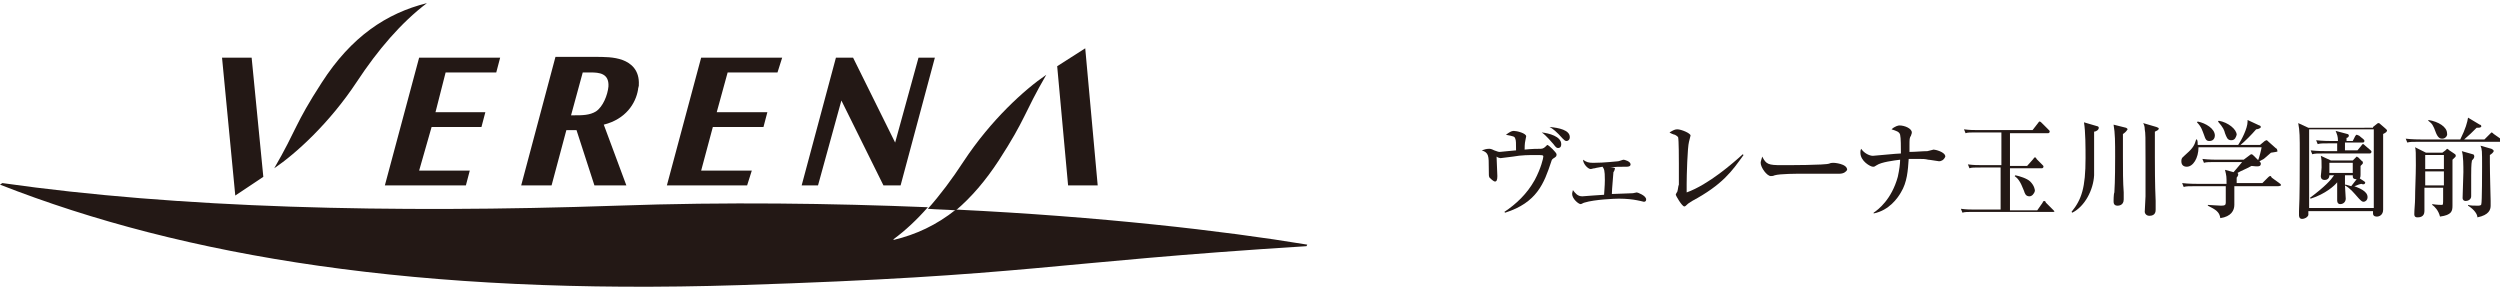 <?xml version="1.0" encoding="utf-8"?>
<!-- Generator: Adobe Illustrator 27.4.0, SVG Export Plug-In . SVG Version: 6.00 Build 0)  -->
<svg version="1.1" id="レイヤー_1" xmlns="http://www.w3.org/2000/svg" xmlns:xlink="http://www.w3.org/1999/xlink" x="0px"
	 y="0px" viewBox="0 0 320.9 37.2" style="enable-background:new 0 0 320.9 37.2;" xml:space="preserve">
<style type="text/css">
	.st0{fill:#231815;}
</style>
<g>
	<g>
		<g>
			<g>
				<g>
					<path class="st0" d="M199.6,20.2c-0.3,0.2-0.4,0.2-0.5,0.6c-0.9,2.7-1.8,5.2-5.9,6.5l-0.1-0.1c1.5-1,2.9-2.3,3.9-4.1
						c0.8-1.5,1.1-2.8,1.1-3c0-0.2-0.1-0.2-1-0.2c-0.8,0-1.8,0-2.9,0.2c-0.2,0-1.4,0.2-1.6,0.2c-0.1,0-0.4-0.1-0.5-0.2
						c0,0.4,0.1,2.1,0.1,2.5c0,0.5-0.1,0.7-0.3,0.7c-0.2,0-0.6-0.4-0.7-0.5c-0.1-0.2-0.1-0.2-0.1-1.2c0-1.6,0-2-0.9-2.3
						c0.3-0.1,0.6-0.2,0.9-0.2c0.2,0,0.3,0,0.7,0.2c0.5,0.2,0.6,0.2,0.7,0.2c0.1,0,1.9-0.2,2.1-0.2c0-0.9,0-1.3-0.1-1.5
						c-0.1-0.3-0.2-0.3-1.2-0.5c0.4-0.3,0.7-0.5,1-0.5c0.4,0,1.6,0.3,1.6,0.7c0,0.1-0.1,0.4-0.1,0.5c-0.1,0.4-0.1,1-0.1,1.2
						c1-0.1,1.6-0.1,1.9-0.1c0.3,0,0.5,0,0.8-0.3c0,0,0.2-0.2,0.2-0.2c0.2,0,1.2,1,1.2,1.2C199.8,20.1,199.7,20.1,199.6,20.2z
						 M200,19c-0.2,0-0.3-0.1-0.6-0.5c-0.2-0.2-0.9-1.1-1.5-1.5c0.9,0.1,2.5,0.5,2.5,1.5C200.4,18.9,200.2,19,200,19z M201.1,18.1
						c-0.2,0-0.3-0.1-0.5-0.3c-0.8-0.9-1.3-1.3-1.7-1.5c1.2,0.1,2.6,0.4,2.6,1.3C201.5,18,201.2,18.1,201.1,18.1z"/>
					<path class="st0" d="M207.3,21.6c0,0.1-0.1,0.4-0.2,0.5c0,0.2-0.2,2.2-0.2,2.8c0.5,0,2.4-0.1,2.7-0.1c0.1,0,0.4-0.1,0.5-0.1
						c0.1,0,1.2,0.4,1.2,0.9c0,0.2-0.1,0.3-0.3,0.3c0,0-0.8-0.2-0.9-0.2c-0.5-0.1-1.3-0.2-2.3-0.2c-0.5,0-3.1,0.1-4.4,0.5
						c-0.1,0-0.4,0.2-0.5,0.2c-0.3,0-1.1-0.7-1.1-1.3c0-0.2,0.1-0.4,0.1-0.5c0.3,0.4,0.6,0.8,1.2,0.8c0.1,0,2.5-0.2,2.8-0.2
						c0-0.2,0.1-1.1,0.1-1.9c0-1.3-0.1-1.4-0.3-1.7c-0.4,0.1-0.7,0.1-1,0.2c-0.2,0-0.4,0.1-0.5,0.1c-0.4,0-1-0.7-1-1.2
						c0.4,0.3,0.7,0.4,1.3,0.4c1.5,0,3-0.2,3.2-0.2c0.1,0,0.6-0.2,0.7-0.2c0.1,0,0.9,0.2,0.9,0.6c0,0.3-0.4,0.3-0.5,0.3
						c-1.2,0-1.3,0-2.1,0.1C207.3,21.5,207.3,21.6,207.3,21.6z"/>
					<path class="st0" d="M217.2,25.8c-0.5,0.3-0.6,0.4-0.8,0.6c-0.1,0.1-0.2,0.1-0.2,0.1c-0.3,0-1.1-1.4-1.1-1.5
						c0-0.1,0.2-0.4,0.2-0.4c0.1-0.3,0.1-0.7,0.2-0.9c0-0.4,0-2.1,0-2.7c0-0.4,0-3.1-0.1-3.4c-0.1-0.1-0.2-0.2-0.4-0.3
						c-0.1,0-0.6-0.2-0.7-0.3c0.5-0.3,0.7-0.4,1-0.4c0.5,0,1.7,0.5,1.7,0.8c0,0.1-0.2,0.7-0.2,0.8c-0.2,0.7-0.3,4.4-0.3,5.4
						c0,0.5,0,0.8,0,1.1c2.8-1,6-3.8,7.2-4.9l0.1,0.1C222.3,22,221.1,23.7,217.2,25.8z"/>
					<path class="st0" d="M236.1,22.3c-0.2,0-0.6,0-0.8,0c-0.3,0-3.6,0-3.9,0c-0.8,0-2.9,0-3.6,0.2c-0.2,0.1-0.4,0.1-0.5,0.1
						c-0.5,0-1.3-1.1-1.3-1.7c0-0.2,0.1-0.4,0.2-0.8c0.5,1,0.8,1.1,2.5,1.1c0.8,0,5.6,0,6.1-0.2c0.2-0.1,0.4-0.1,0.6-0.1
						c0,0,1.7,0.1,1.7,0.9C237,22,236.7,22.3,236.1,22.3z"/>
					<path class="st0" d="M248.9,20.7c-0.1,0-1.2-0.2-1.4-0.2c-0.4-0.1-0.7-0.1-1.1-0.1c-0.7,0-1.1,0-1.4,0c-0.1,1.5-0.2,3-1,4.3
						c-0.4,0.7-1.5,2.3-3.5,2.7l0-0.1c0.6-0.4,2.3-1.7,3.1-4.6c0.2-0.9,0.3-1.7,0.3-2.2c-0.8,0.1-2.4,0.3-3,0.7
						c-0.3,0.2-0.3,0.2-0.5,0.2c-0.3,0-1.6-0.7-1.6-1.8c0-0.2,0-0.3,0.1-0.5c0.4,0.6,1.1,0.9,1.5,0.9c0.2,0,3.1-0.3,3.6-0.3
						c0-0.8,0-2-0.1-2.4c-0.1-0.4-0.5-0.5-1.1-0.7c0.4-0.4,0.9-0.5,1-0.5c0.7,0,1.6,0.4,1.6,0.9c0,0.2-0.1,0.3-0.1,0.4
						c-0.2,0.3-0.2,0.4-0.2,1.4v0.7c0.7,0,1.7-0.1,2.3-0.1c0.1,0,0.7-0.2,0.8-0.2c0.2,0,1.5,0.3,1.5,0.9
						C249.5,20.6,249.1,20.7,248.9,20.7z"/>
					<path class="st0" d="M263.6,27.2h-10.2c-0.9,0-1.2,0-1.5,0.1l-0.2-0.5c0.7,0.1,1.3,0.1,2,0.1h3.1v-5.4h-2.5c-1,0-1.2,0-1.5,0.1
						l-0.2-0.5c0.7,0.1,1.3,0.1,2,0.1h2.3v-4.2h-3.1c-1,0-1.2,0-1.5,0.1l-0.2-0.5c0.7,0.1,1.3,0.1,2,0.1h6.8l0.7-0.9
						c0.1-0.1,0.1-0.2,0.2-0.2c0.1,0,0.2,0.1,0.3,0.2l0.9,0.9c0.1,0.1,0.1,0.1,0.1,0.2c0,0.1-0.1,0.2-0.2,0.2H258v4.2h2.2l0.8-0.9
						c0.1-0.2,0.2-0.2,0.2-0.2c0.1,0,0.2,0.1,0.2,0.2l0.8,0.8c0.1,0.1,0.1,0.1,0.1,0.2c0,0.1-0.1,0.2-0.2,0.2H258v5.4h3.5l0.7-1
						c0-0.1,0.1-0.2,0.2-0.2c0.1,0,0.2,0.1,0.2,0.2l1,1c0.1,0.1,0.1,0.1,0.1,0.2C263.8,27.1,263.6,27.2,263.6,27.2z M260.5,25.2
						c-0.5,0-0.6-0.4-0.7-0.7c-0.5-1.3-0.8-1.6-1.2-1.9l0.1-0.1c0.5,0.1,1.5,0.4,1.9,0.8c0.5,0.5,0.6,1,0.6,1.2
						C261.1,24.9,260.8,25.2,260.5,25.2z"/>
					<path class="st0" d="M268.8,16.9c0,1.4,0,4.4,0,5.6c-0.1,1.9-1.2,4-2.8,4.8l-0.1-0.1c1.3-1.6,1.8-3.1,1.8-6.9
						c0-1.3,0-3.4-0.2-4.6l1.7,0.5c0.1,0,0.2,0.1,0.2,0.2C269.4,16.7,269,16.9,268.8,16.9z M272.5,17.2c0,0.6,0,1.5,0,2.9
						c0,1.7,0,3.3,0.1,4.6c0,0.5,0,0.8,0,0.9c0,0.8-0.7,0.8-0.8,0.8c-0.5,0-0.5-0.4-0.5-0.6c0,0,0-0.9,0.1-1.1
						c0.1-1.4,0.1-4,0.1-4.6c0-1.8,0-3-0.2-4.1l1.6,0.4c0,0,0.2,0.1,0.2,0.2C272.9,16.9,272.8,17,272.5,17.2z M276.6,16.9
						c0,0.8,0,1.5,0,3.3c0,0.8,0,3.5,0.1,5.6c0,0.2,0,0.7,0,1.1c0,0.2,0,0.8-0.8,0.8c-0.4,0-0.6-0.3-0.6-0.5c0-0.3,0.1-1.7,0.1-2
						c0-1.9,0-3.5,0-4.7c0-2.9,0-3.4-0.1-3.9c0-0.4-0.1-0.6-0.2-0.8l1.7,0.5c0.2,0.1,0.3,0.1,0.3,0.2
						C277.1,16.7,276.8,16.8,276.6,16.9z"/>
					<path class="st0" d="M292.4,23.9h-5.6v2.4c0,0.7-0.4,1.5-1.8,1.7c-0.1-0.8-0.6-1.1-1.6-1.6v-0.1c0.2,0,1.3,0.1,1.7,0.1
						c0.5,0,0.6-0.1,0.6-0.4v-2.1h-3.9c-0.8,0-1.2,0-1.5,0.1l-0.2-0.5c0.8,0.1,1.8,0.1,2,0.1h3.7c0-0.9,0-1-0.2-1.8l1.1,0.3
						c0.2-0.2,1-1.2,1.1-1.3h-3.4c-0.8,0-1.2,0-1.5,0.1l-0.2-0.5c0.8,0.1,1.8,0.1,2,0.1h3.3l0.8-0.6c0.1-0.1,0.2-0.1,0.2-0.1
						c0.1,0,0.2,0.1,0.3,0.2l0.8,0.8c0.1,0.1,0.1,0.1,0.1,0.2c0,0.4-0.3,0.4-1.2,0.3c-0.7,0.4-1.3,0.6-1.8,0.9
						c0.1,0.1,0.1,0.1,0.1,0.2c0,0.1-0.1,0.3-0.2,0.4v0.7h3.3l0.7-0.7c0.1-0.1,0.2-0.2,0.3-0.2s0.1,0,0.2,0.2l1.1,0.8
						c0,0,0.1,0.1,0.1,0.2C292.6,23.9,292.5,23.9,292.4,23.9z M291.5,19.6c-0.1,0.1-0.7,0.6-0.8,0.7c-0.2,0.2-0.4,0.2-0.8,0.5
						l-0.1-0.1c0.2-0.4,0.5-1.7,0.5-1.8h-8.1c0,1.4-0.7,2.5-1.5,2.5c-0.4,0-0.7-0.2-0.7-0.7s0.2-0.5,0.7-1c0.8-0.7,1-1.1,1.2-1.8
						h0.1c0.1,0.2,0.1,0.4,0.1,0.7h5.2c0.4-0.6,1.2-2.1,1.2-3c0-0.1,0-0.1,0-0.2l1.5,0.7c0.1,0,0.2,0.1,0.2,0.2
						c0,0.2-0.5,0.3-0.6,0.3c-0.6,0.7-1.4,1.5-2,2h2.5l0.6-0.5c0.2-0.1,0.2-0.1,0.2-0.1c0.1,0,0.1,0,0.3,0.2l0.9,0.8
						c0.2,0.1,0.2,0.2,0.2,0.3C292.5,19.5,292.1,19.5,291.5,19.6z M283.6,18.1c-0.4,0-0.5-0.2-0.7-0.8c-0.2-0.5-0.3-1-0.9-1.6
						l0.1-0.1c1,0.2,2.2,0.9,2.2,1.8C284.3,17.6,284.2,18.1,283.6,18.1z M286.4,18c-0.5,0-0.6-0.4-0.8-0.9c-0.1-0.4-0.2-0.7-0.9-1.5
						l0.1-0.1c1.2,0.2,2.3,1.1,2.3,1.8C287,17.6,286.9,18,286.4,18z"/>
					<path class="st0" d="M304.6,16.3l0.5-0.4c0.1-0.1,0.2-0.1,0.2-0.1c0.1,0,0.1,0,0.2,0.1l0.7,0.6c0.1,0.1,0.2,0.2,0.2,0.2
						c0,0.2-0.1,0.3-0.5,0.5c0,1.5,0,8.3,0,9.7c0,0.7-0.5,0.9-0.8,0.9c-0.1,0-0.5,0-0.5-0.4c0-0.1,0-0.1,0-0.3h-8.3
						c0,0.1,0,0.3,0,0.5c-0.1,0.3-0.5,0.5-0.8,0.5c-0.4,0-0.4-0.4-0.4-0.5c0-0.2,0-0.4,0-0.5c0.1-1.7,0.1-5.4,0.1-7.4
						c0-2.1,0-2.9-0.2-3.9l1.3,0.6H304.6z M296.4,16.6v10.1h8.3V16.6H296.4z M303.5,23.3c0,0,0.1,0.1,0.1,0.1c0,0.3-0.3,0.3-0.5,0.2
						c-0.5,0.1-0.5,0.2-0.9,0.3c0.5,0.2,1.7,0.6,1.7,1.4c0,0.4-0.3,0.6-0.5,0.6c-0.2,0-0.3-0.1-0.6-0.4c-0.8-0.9-1.1-1.3-1.8-1.7
						c0,0.3,0.1,1.4,0.1,1.7c0,0.4-0.3,0.7-0.7,0.7c-0.4,0-0.4-0.4-0.4-0.5c0-0.4,0-2,0-2.3c-0.3,0.4-1.5,1.5-3.4,2.1l-0.1-0.1
						c2-1.5,2.7-2.3,3.1-2.9H299c0,0.5-0.4,0.6-0.6,0.6c-0.5,0-0.5-0.4-0.5-0.5c0,0,0.1-0.9,0.1-1.1c0-0.8,0-1.1-0.1-1.5l1.3,0.6
						h2.8l0.3-0.3c0.1-0.1,0.2-0.2,0.2-0.2c0.1,0,0.1,0.1,0.2,0.1l0.5,0.5c0.1,0,0.1,0.1,0.1,0.2c0,0.1,0,0.1-0.3,0.4
						c0,0.2,0,0.9,0,1.1c0,0.2,0,0.3-0.1,0.5L303.5,23.3z M302,18.1l0.3-0.6c0.1-0.1,0.1-0.2,0.2-0.2s0.2,0.1,0.3,0.1l0.6,0.5
						c0,0,0.1,0.1,0.1,0.2c0,0.1-0.1,0.2-0.2,0.2H301v1h1.6l0.5-0.6c0.1-0.1,0.1-0.2,0.2-0.2s0.1,0,0.3,0.2l0.7,0.6
						c0.1,0.1,0.1,0.1,0.1,0.2c0,0.1-0.1,0.2-0.2,0.2h-5.9c-0.8,0-1.2,0-1.5,0.1l-0.2-0.5c0.8,0.1,1.8,0.1,2,0.1h1.4v-1h-1
						c-0.8,0-1.2,0-1.5,0.1l-0.2-0.5c0.8,0.1,1.8,0.1,2,0.1h0.8c0-0.6-0.1-0.8-0.3-1.3l1.5,0.4c0.1,0,0.2,0.1,0.2,0.2
						c0,0.2-0.2,0.3-0.3,0.3v0.4H302z M302,22.2v-1.3h-3v1.3H302z M301,22.5c0,0.2,0,1,0,1.2c0.2,0,0.4,0.1,0.8,0.2
						c0.3-0.4,0.4-0.5,0.7-0.9c-0.5,0-0.5-0.2-0.5-0.5H301z"/>
					<path class="st0" d="M320.9,18.2h-10.4c-0.8,0-1.2,0-1.5,0.1l-0.2-0.5c0.8,0.1,1.8,0.1,2,0.1h5c0.7-1.4,0.9-2.2,1-2.8l1.5,0.9
						c0.1,0,0.2,0.1,0.2,0.2c0,0.2-0.3,0.2-0.6,0.2c-0.7,0.7-0.8,0.8-1.6,1.5h2.6l0.7-0.7c0.1-0.1,0.2-0.2,0.2-0.2
						c0.1,0,0.2,0.1,0.3,0.2l1,0.7c0.1,0,0.1,0.2,0.1,0.2C321.1,18.2,321,18.2,320.9,18.2z M314.8,20.5c0,0.6,0,0.8,0,2.4
						c0,0.6,0,3,0,3.5c0,0.7-0.1,1.2-1.6,1.4c-0.2-0.8-0.7-1.3-1-1.5l0-0.1c0.6,0.1,1.1,0.1,1.2,0.1c0.2,0,0.2,0,0.2-0.9
						c0-0.5,0-0.5,0-1.3h-2.4c0,0.7,0,2.4,0,3c0,0.8-0.7,0.8-0.9,0.8c-0.1,0-0.4,0-0.4-0.4c0-0.6,0.1-1.4,0.1-2c0-1.1,0.1-3,0.1-4.3
						c0-1.5,0-2-0.1-2.3l1.4,0.7h2.1l0.4-0.3c0.1-0.1,0.2-0.2,0.2-0.2s0.1,0,0.3,0.2l0.6,0.4c0.1,0.1,0.2,0.1,0.2,0.2
						C315.3,20.1,315.1,20.2,314.8,20.5z M313.7,19.9h-2.4v1.8h2.4V19.9z M313.7,22h-2.4v1.8h2.4V22z M313.5,17.8
						c-0.2,0-0.5,0-0.8-0.7c-0.4-1.1-0.5-1.2-1-1.6l0-0.1c1.3,0.2,2.4,0.9,2.4,1.7C314.2,17.4,313.9,17.8,313.5,17.8z M317.3,20.6
						c-0.1,0.4-0.1,1.5-0.1,1.9s0,2.5,0,2.7c0,0.4-0.4,0.6-0.7,0.6c-0.2,0-0.4-0.1-0.4-0.4c0-0.5,0.1-2.8,0.1-3.3
						c0-0.7,0-2.2-0.2-2.7l1.4,0.4c0.1,0,0.2,0.1,0.2,0.3C317.6,20.3,317.4,20.5,317.3,20.6z M319.6,19.9c0,0.3,0,0.5,0,0.9
						c0,1.6,0.1,4.6,0.1,5c0,0.4,0,0.5,0,0.6c0,0.5-0.2,1.2-1.7,1.5c0-0.4-0.4-1-1.2-1.5l0-0.1c0.3,0.1,0.8,0.1,1.2,0.1
						c0.2,0,0.5,0,0.5-0.2c0.1-0.2,0.1-4.5,0.1-4.8c0-2.1,0-2.2-0.2-2.7l1.4,0.4c0.2,0.1,0.3,0.2,0.3,0.3
						C320,19.6,319.9,19.7,319.6,19.9z"/>
				</g>
			</g>
		</g>
	</g>
	<g>
		<g>
			<polygon class="st0" points="63.7,9.3 64.2,7.4 53.8,7.4 49.4,23.8 59.8,23.8 60.3,21.9 53.8,21.9 55.4,16.3 61.8,16.3 
				62.3,14.4 55.9,14.4 57.2,9.3 			"/>
			<polygon class="st0" points="117.9,7.4 114.9,18.3 109.5,7.4 107.3,7.4 102.9,23.8 105,23.8 108,12.9 113.4,23.8 115.6,23.8 
				120,7.4 			"/>
			<polygon class="st0" points="99.8,9.3 100.4,7.4 90,7.4 85.6,23.8 95.9,23.8 96.5,21.9 90,21.9 91.5,16.3 98,16.3 98.5,14.4 
				92,14.4 93.4,9.3 			"/>
			<polygon class="st0" points="33.8,22.7 32.3,7.4 28.5,7.4 30.2,25.1 			"/>
			<path class="st0" d="M78.1,11.1c-0.1,1.1-0.7,2.6-1.6,3.2c-0.8,0.5-1.8,0.5-2.7,0.5h-0.5l1.5-5.5h1C76.9,9.3,78.2,9.4,78.1,11.1
				 M74,16.7l2.3,7.1h4.1l-2.9-7.8c2.8-0.7,4.1-2.7,4.4-4.5c0-0.2,0.1-0.4,0.1-0.5c0,0,0-0.1,0-0.1c0.1-1.9-1-2.8-2.1-3.2
				c-1.1-0.4-2.3-0.4-3.7-0.4h-4.9l-4.4,16.5h3.9l1.9-7.1H74z"/>
			<path class="st0" d="M54.8,0.4c-5.2,1.3-9.7,4.3-13.5,10.2c-3.5,5.4-3.2,6-6.1,11l0,0c2.8-1.9,7.1-5.8,10.6-11.1
				C48.5,6.4,51.5,2.9,54.8,0.4L54.8,0.4z"/>
			<polygon class="st0" points="135.7,8.5 137.1,23.8 140.9,23.8 139.3,6.2 			"/>
			<g>
				<path class="st0" d="M122.7,26.9c-2.5,2-5.1,3.2-8,3.9l0-0.1c1.5-1.1,3-2.5,4.4-4.1c-12.3-0.5-25.8-0.7-39.9-0.2
					c-29.2,1-56.4,0.3-78.9-2.9L0,23.7C23.7,33,53.9,37.9,94.9,36.6c37.5-1.2,39.3-2.9,72.8-5l0.1-0.2
					C156.9,29.6,141.2,27.8,122.7,26.9z"/>
				<path class="st0" d="M128.2,20.6c3.5-5.4,3.2-6,6.1-11l0,0c-2.8,1.9-7.1,5.8-10.6,11.1c-1.5,2.3-3,4.3-4.6,6.1
					c1.2,0.1,2.4,0.1,3.6,0.2C124.7,25.3,126.5,23.2,128.2,20.6z"/>
			</g>
		</g>
	</g>
</g>
</svg>
